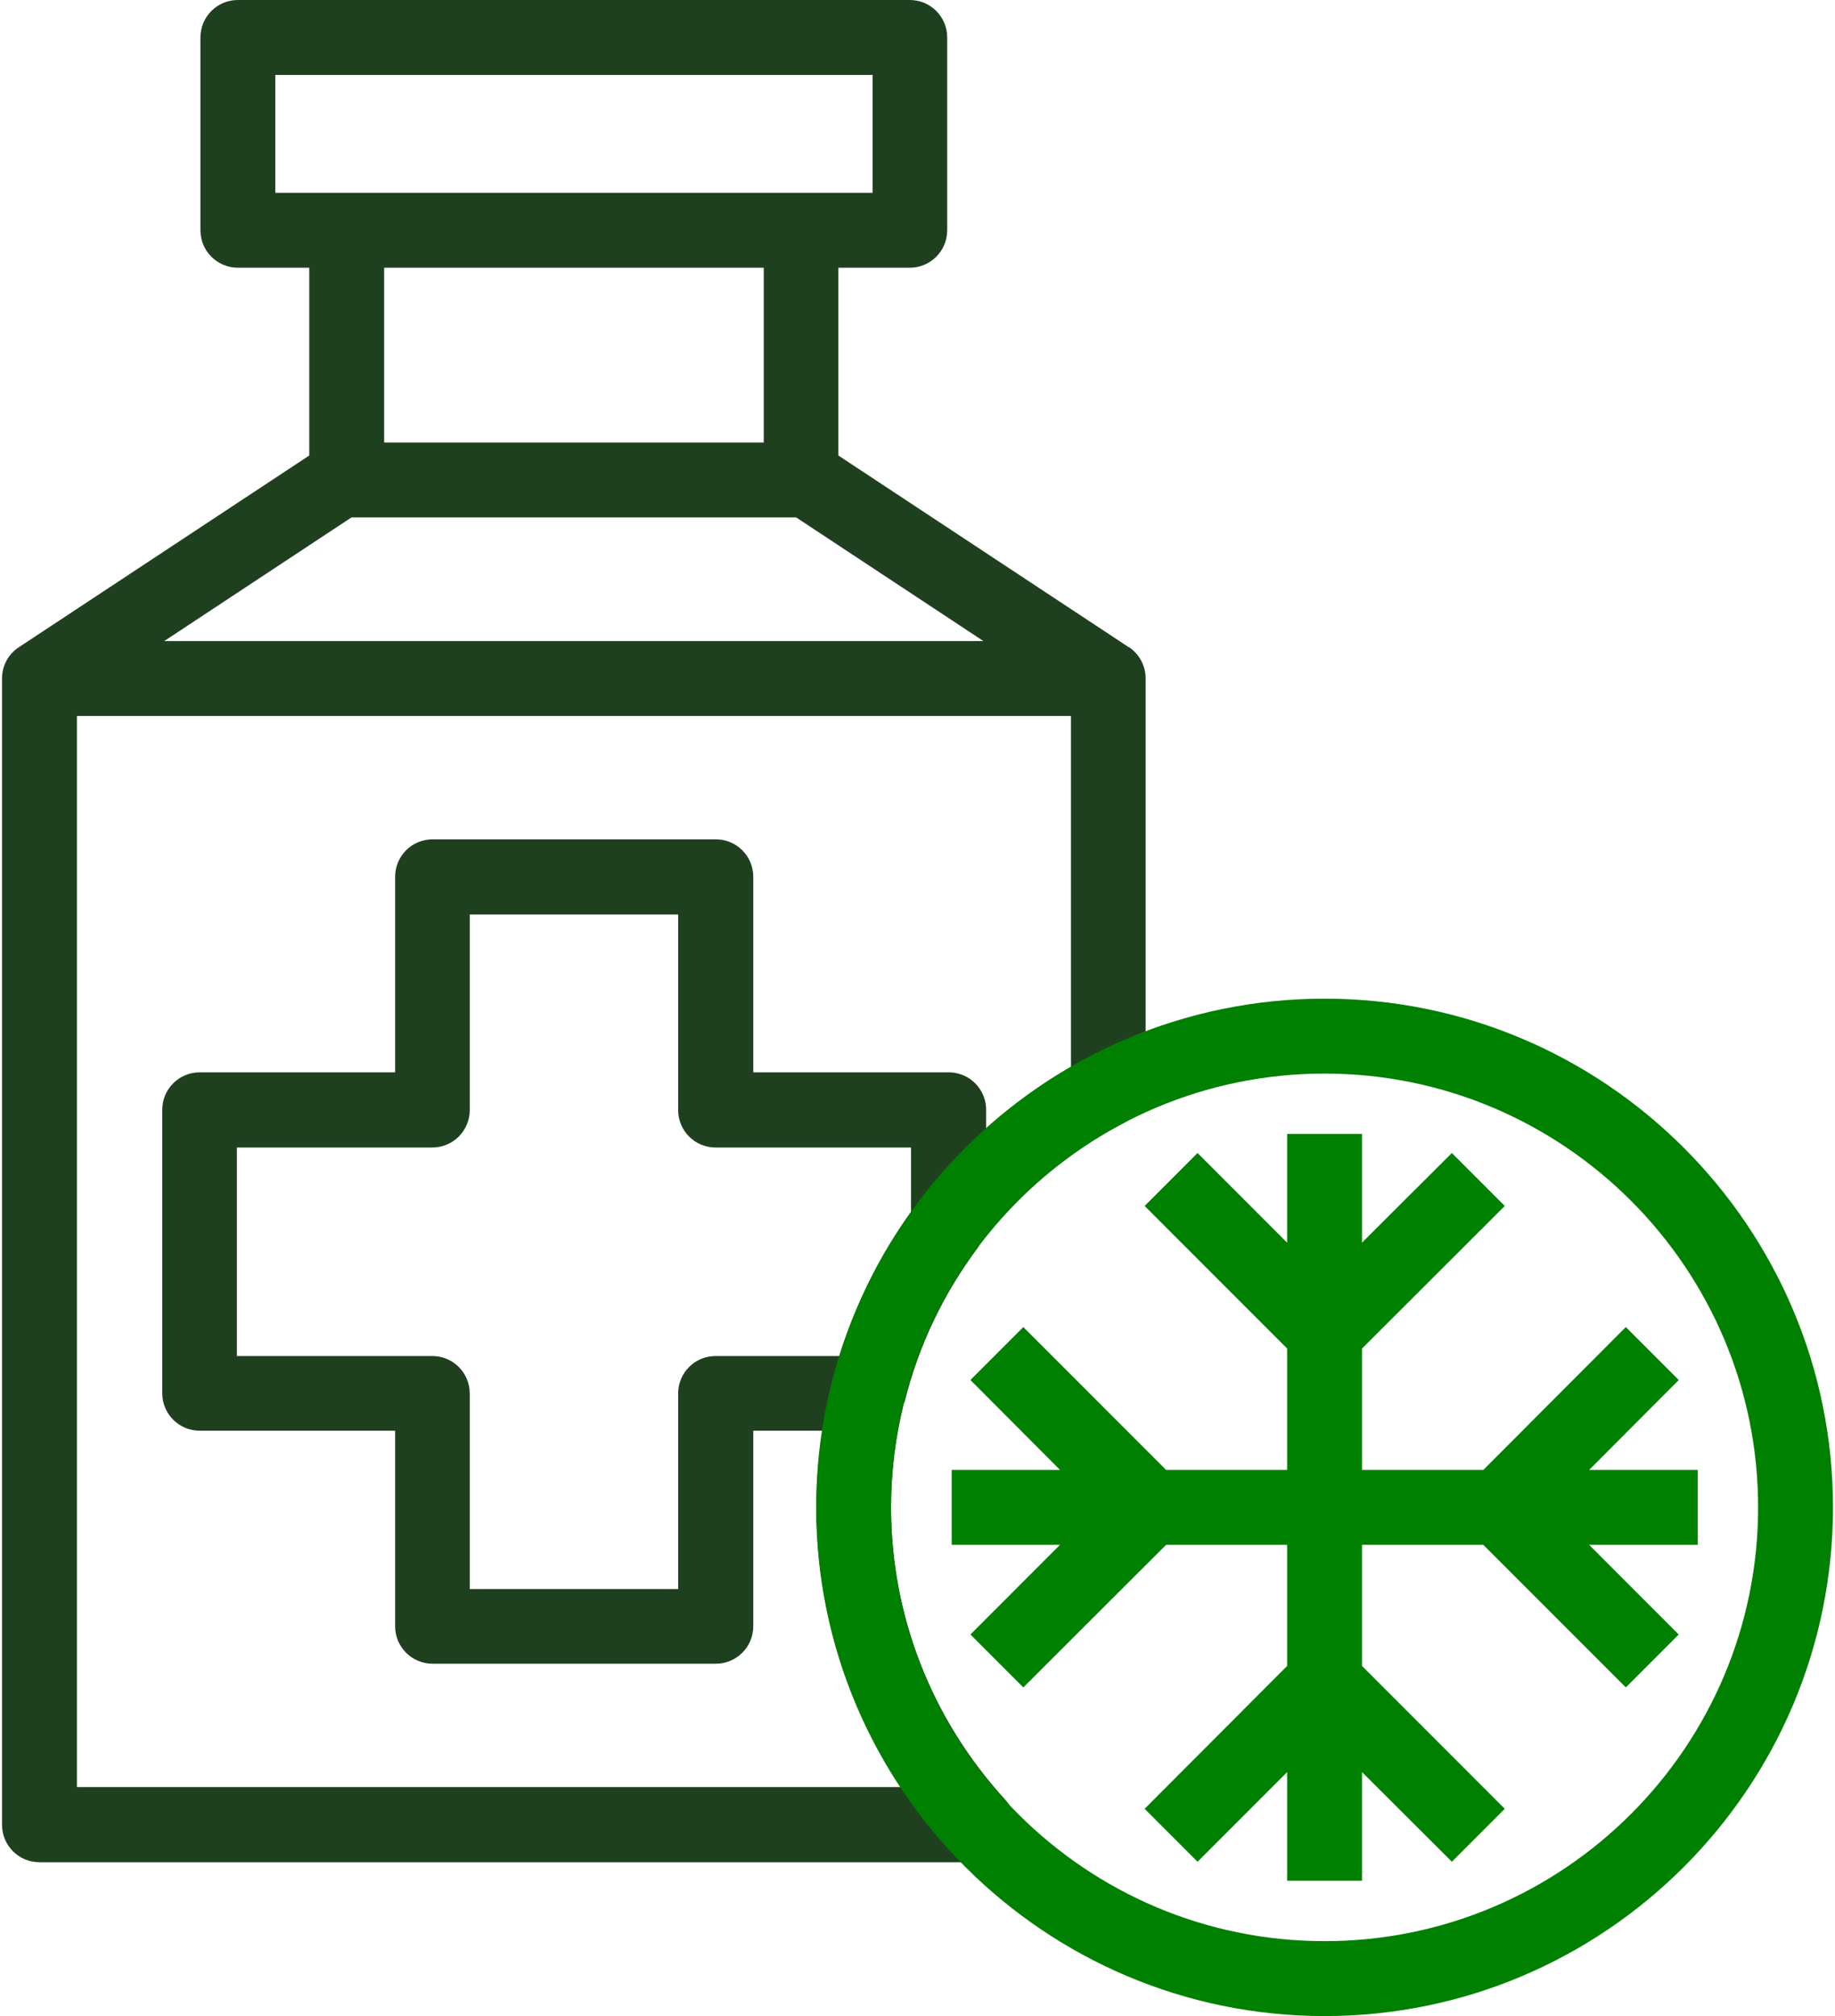 <?xml version="1.0" encoding="UTF-8"?> <svg xmlns="http://www.w3.org/2000/svg" id="a" width="1.02in" height="1.12in" viewBox="0 0 73.36 80.73"><path d="M45.15,25.92h0s-11.64-7.68-11.64-7.68v-7.52h2.86c.83,0,1.5-.67,1.5-1.5V1.5c0-.83-.67-1.5-1.5-1.5H9.45c-.83,0-1.5.67-1.5,1.5v7.72c0,.83.67,1.5,1.5,1.5h2.86v7.52L.67,25.92h0c-.41.27-.67.73-.67,1.25v45.9c0,.83.67,1.5,1.5,1.5h37.58c.59,0,1.13-.35,1.37-.9s.14-1.18-.27-1.62c-2.94-3.22-4.56-7.37-4.56-11.7,0-1.42.18-2.8.51-4.14,0-.02.02-.04.03-.06.56-2.26,1.56-4.35,2.96-6.22.01-.02.02-.04.03-.06,1.53-2.02,3.51-3.72,5.86-4.94.5-.26.81-.77.81-1.33v-16.44c0-.52-.27-.98-.67-1.25ZM14,20.72h17.82l7.5,4.95H6.5l7.5-4.95ZM10.95,3h23.93v4.72H10.95V3ZM30.52,10.72v7h-15.21v-7h15.21ZM17.24,54.3h-7.83v-8.35h7.83c.83,0,1.5-.67,1.5-1.5v-7.83h8.35v7.83c0,.83.67,1.5,1.5,1.5h7.83v2.58c-1.26,1.75-2.22,3.7-2.87,5.77h-4.96c-.83,0-1.5.67-1.5,1.5v7.83h-8.35v-7.83c0-.83-.67-1.5-1.5-1.5ZM42.83,42.72c-1.23.71-2.37,1.54-3.4,2.46v-.74c0-.83-.67-1.5-1.5-1.5h-7.83v-7.83c0-.83-.67-1.5-1.5-1.5h-11.35c-.83,0-1.5.67-1.5,1.5v7.83h-7.83c-.83,0-1.5.67-1.5,1.5v11.35c0,.83.67,1.5,1.5,1.5h7.83v7.83c0,.83.67,1.5,1.5,1.5h11.35c.83,0,1.5-.67,1.5-1.5v-7.83h2.77c-.15,1-.24,2.03-.24,3.06,0,4.01,1.19,7.9,3.39,11.21H3V28.67h39.83v14.05Z" fill="#1f401f"></path><path d="M52.99,39.99c-11.23,0-20.37,9.14-20.37,20.37s9.14,20.37,20.37,20.37,20.37-9.14,20.37-20.37-9.14-20.37-20.37-20.37ZM52.99,77.73c-9.58,0-17.37-7.79-17.37-17.37s7.79-17.37,17.37-17.37,17.37,7.79,17.37,17.37-7.79,17.37-17.37,17.37Z" fill="green"></path><polygon points="67.94 58.86 63.59 58.86 67.18 55.26 65.06 53.14 59.35 58.86 54.49 58.86 54.49 54 60.21 48.29 58.09 46.17 54.49 49.76 54.49 45.41 51.49 45.41 51.49 49.76 47.9 46.17 45.78 48.29 51.49 54 51.49 58.86 46.64 58.86 40.92 53.14 38.8 55.26 42.39 58.86 38.05 58.86 38.05 61.86 42.39 61.86 38.8 65.45 40.92 67.57 46.64 61.86 51.49 61.86 51.49 66.71 45.78 72.43 47.9 74.55 51.49 70.96 51.49 75.31 54.49 75.31 54.49 70.96 58.09 74.55 60.21 72.43 54.49 66.71 54.49 61.86 59.35 61.86 65.06 67.57 67.18 65.45 63.59 61.86 67.94 61.86 67.94 58.86" fill="green"></polygon></svg> 